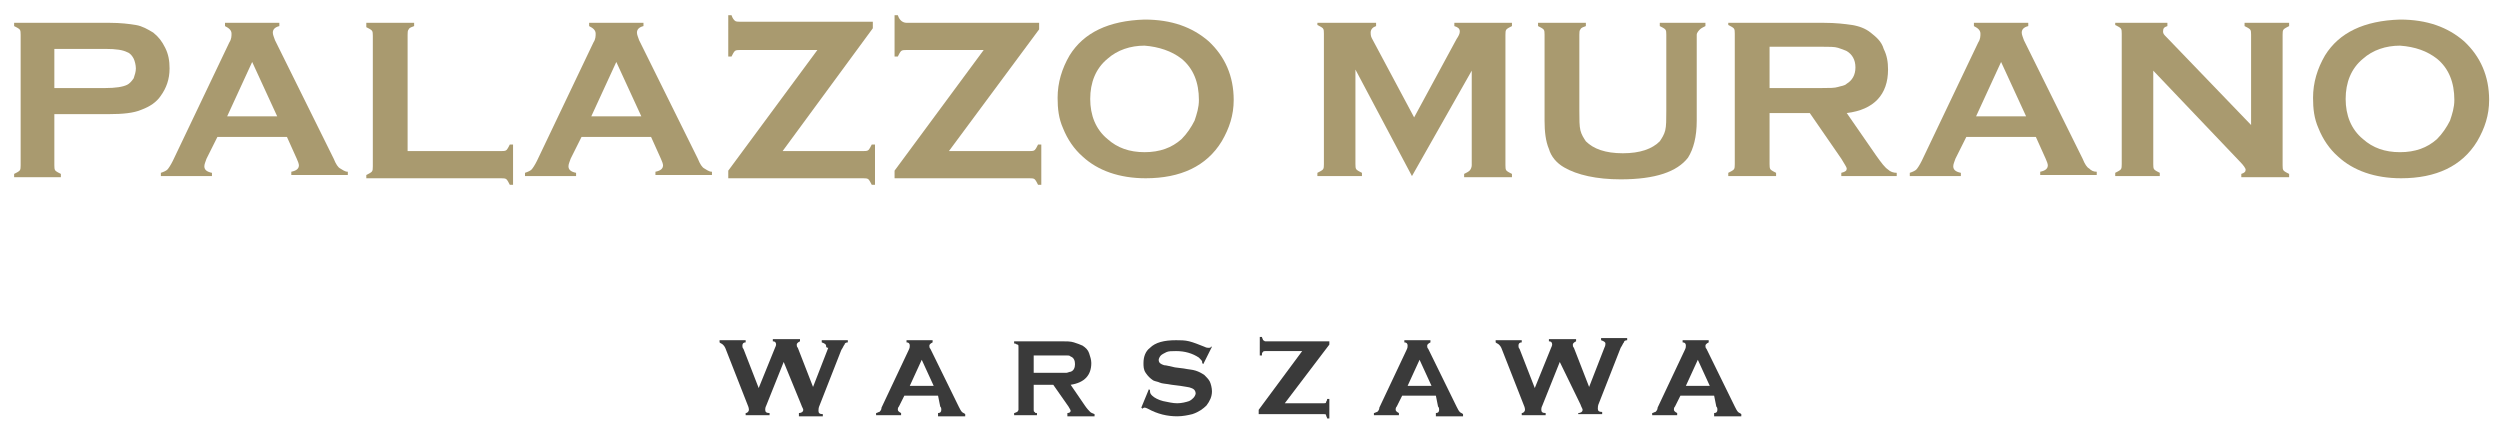 <?xml version="1.0" encoding="utf-8"?>
<!-- Generator: Adobe Illustrator 22.1.0, SVG Export Plug-In . SVG Version: 6.00 Build 0)  -->
<svg version="1.1" id="Warstwa_1" xmlns="http://www.w3.org/2000/svg" xmlns:xlink="http://www.w3.org/1999/xlink" x="0px" y="0px"
	 width="230px" height="40px" viewBox="0 0 230 40" style="enable-background:new 0 0 230 40;" xml:space="preserve">
<style type="text/css">
	.st0{fill:#a99a6f;}
	.st1{fill:#3A3A3A;}
	.st2{display:none;fill:none;stroke:#000000;stroke-width:2;stroke-miterlimit:10;}
</style>
<g>
	<g>
		<path class="st0" d="M5,10.5v4.7c0,0.2,0,0.4,0.1,0.5c0.1,0.1,0.3,0.2,0.5,0.3v0.3H1.3v-0.3c0.2-0.1,0.4-0.2,0.5-0.3
			c0.1-0.1,0.1-0.3,0.1-0.5v-12c0-0.2,0-0.4-0.1-0.5S1.5,2.5,1.3,2.4V2.1h8.8c1,0,1.8,0.1,2.4,0.2c0.6,0.1,1.1,0.4,1.6,0.7
			c0.5,0.4,0.8,0.8,1.1,1.4c0.3,0.6,0.4,1.2,0.4,1.9c0,1-0.3,1.8-0.8,2.5c-0.4,0.6-1,1-1.8,1.3c-0.7,0.3-1.7,0.4-3,0.4H5z M5,8.1
			h4.7c0.9,0,1.6-0.1,2-0.3c0.2-0.1,0.4-0.3,0.6-0.6c0.1-0.3,0.2-0.6,0.2-0.9c0-0.3-0.1-0.7-0.2-0.9s-0.3-0.5-0.6-0.6
			c-0.4-0.2-1-0.3-2-0.3H5V8.1z"/>
		<path class="st0" d="M26.4,12.6H20l-1,2c-0.1,0.3-0.2,0.5-0.2,0.7c0,0.3,0.2,0.5,0.7,0.6v0.3h-4.7v-0.3c0.3-0.1,0.5-0.2,0.6-0.3
			c0.1-0.1,0.3-0.4,0.5-0.8l5.2-10.9c0.2-0.3,0.2-0.6,0.2-0.8c0-0.3-0.2-0.5-0.6-0.7V2.1h5v0.3c-0.4,0.1-0.6,0.3-0.6,0.6
			c0,0.2,0.1,0.4,0.2,0.7l5.4,10.9c0.2,0.5,0.4,0.8,0.6,0.9s0.4,0.3,0.7,0.3v0.3h-5.2v-0.3c0.5-0.1,0.7-0.3,0.7-0.6
			c0-0.1-0.1-0.4-0.2-0.6L26.4,12.6z M25.5,10.7l-2.3-5l-2.3,5H25.5z"/>
		<path class="st0" d="M37.4,13.9h8.7c0.2,0,0.4,0,0.5-0.1c0.1-0.1,0.2-0.3,0.3-0.5h0.3v3.7h-0.3c-0.1-0.2-0.2-0.4-0.3-0.5
			c-0.1-0.1-0.3-0.1-0.5-0.1H33.7v-0.3c0.2-0.1,0.4-0.2,0.5-0.3c0.1-0.1,0.1-0.3,0.1-0.5v-12c0-0.2,0-0.4-0.1-0.5s-0.3-0.2-0.5-0.3
			V2.1h4.4v0.3c-0.2,0.1-0.4,0.1-0.5,0.3c-0.1,0.1-0.1,0.3-0.1,0.5V13.9z"/>
		<path class="st0" d="M59.9,12.6h-6.4l-1,2c-0.1,0.3-0.2,0.5-0.2,0.7c0,0.3,0.2,0.5,0.7,0.6v0.3h-4.7v-0.3c0.3-0.1,0.5-0.2,0.6-0.3
			c0.1-0.1,0.3-0.4,0.5-0.8l5.2-10.9c0.2-0.3,0.2-0.6,0.2-0.8c0-0.3-0.2-0.5-0.6-0.7V2.1h5v0.3c-0.4,0.1-0.6,0.3-0.6,0.6
			c0,0.2,0.1,0.4,0.2,0.7l5.4,10.9c0.2,0.5,0.4,0.8,0.6,0.9s0.4,0.3,0.7,0.3v0.3h-5.2v-0.3c0.5-0.1,0.7-0.3,0.7-0.6
			c0-0.1-0.1-0.4-0.2-0.6L59.9,12.6z M59,10.7l-2.3-5l-2.3,5H59z"/>
		<path class="st0" d="M72,13.9h7.4c0.2,0,0.4,0,0.5-0.1s0.2-0.3,0.3-0.5h0.3v3.7h-0.3c-0.1-0.2-0.2-0.4-0.3-0.5s-0.3-0.1-0.5-0.1
			H67v-0.7l8.2-11.1h-7.1c-0.2,0-0.4,0-0.5,0.1c-0.1,0.1-0.2,0.3-0.3,0.5h-0.3V1.4h0.3c0.1,0.3,0.2,0.4,0.3,0.5
			c0.1,0.1,0.3,0.1,0.5,0.1h12.2v0.6L72,13.9z"/>
		<path class="st0" d="M87.3,13.9h7.4c0.2,0,0.4,0,0.5-0.1s0.2-0.3,0.3-0.5h0.3v3.7h-0.3c-0.1-0.2-0.2-0.4-0.3-0.5s-0.3-0.1-0.5-0.1
			H82.3v-0.7l8.2-11.1h-7.1c-0.2,0-0.4,0-0.5,0.1c-0.1,0.1-0.2,0.3-0.3,0.5h-0.3V1.4h0.3c0.1,0.3,0.2,0.4,0.3,0.5
			C83,2,83.2,2.1,83.4,2.1h12.2v0.6L87.3,13.9z"/>
		<path class="st0" d="M105.3,1.8c2.5,0,4.4,0.7,5.9,2c1.5,1.4,2.3,3.2,2.3,5.4c0,1.4-0.4,2.6-1.1,3.8c-1.4,2.3-3.8,3.4-7,3.4
			c-2.4,0-4.4-0.7-5.8-2c-0.8-0.7-1.4-1.6-1.8-2.6c-0.4-0.9-0.5-1.8-0.5-2.8c0-1.4,0.4-2.7,1.1-3.9C99.7,3,102,1.9,105.3,1.8z
			 M105.3,4.2c-1.3,0-2.5,0.4-3.4,1.2c-1.1,0.9-1.6,2.2-1.6,3.7s0.5,2.8,1.6,3.7c0.9,0.8,2,1.2,3.4,1.2s2.5-0.4,3.4-1.2
			c0.5-0.5,0.9-1.1,1.2-1.7c0.2-0.6,0.4-1.2,0.4-1.9c0-1.6-0.5-2.9-1.6-3.8C107.8,4.7,106.6,4.3,105.3,4.2z"/>
		<path class="st0" d="M129.9,16.2l-5.2-9.8v8.7c0,0.2,0,0.4,0.1,0.5c0.1,0.1,0.3,0.2,0.5,0.3v0.3h-4.1v-0.3
			c0.2-0.1,0.4-0.2,0.5-0.3c0.1-0.1,0.1-0.3,0.1-0.5v-12c0-0.2,0-0.4-0.1-0.5s-0.3-0.2-0.5-0.3V2.1h5.4v0.3
			c-0.3,0.1-0.5,0.3-0.5,0.6c0,0.1,0,0.3,0.1,0.5l3.9,7.3l3.9-7.2c0.2-0.3,0.3-0.5,0.3-0.7c0-0.3-0.2-0.4-0.5-0.5V2.1h5.3v0.3
			c-0.2,0.1-0.4,0.2-0.5,0.3s-0.1,0.3-0.1,0.5v12c0,0.2,0,0.4,0.1,0.5c0.1,0.1,0.3,0.2,0.5,0.3v0.3h-4.4v-0.3
			c0.2-0.1,0.4-0.2,0.5-0.3c0.1-0.1,0.2-0.3,0.2-0.5V6.5L129.9,16.2z"/>
		<path class="st0" d="M156.1,3.2v7.9c0,1.5-0.3,2.6-0.8,3.4c-1,1.3-3,2-6.2,2c-2.2,0-4-0.4-5.2-1.1c-0.7-0.4-1.2-1-1.4-1.7
			c-0.3-0.7-0.4-1.6-0.4-2.6V3.2c0-0.2,0-0.4-0.1-0.5s-0.3-0.2-0.5-0.3V2.1h4.4v0.3c-0.2,0.1-0.4,0.1-0.5,0.3
			c-0.1,0.1-0.1,0.3-0.1,0.5v7c0,0.8,0,1.4,0.1,1.8s0.3,0.7,0.5,1c0.7,0.7,1.8,1.1,3.4,1.1c1.6,0,2.7-0.4,3.4-1.1
			c0.2-0.3,0.4-0.6,0.5-1s0.1-1,0.1-1.8v-7c0-0.2,0-0.4-0.1-0.5s-0.3-0.2-0.5-0.3V2.1h4.2v0.3c-0.2,0.1-0.4,0.2-0.5,0.3
			S156.1,3,156.1,3.2z"/>
		<path class="st0" d="M162.8,10.4v4.7c0,0.2,0,0.4,0.1,0.5c0.1,0.1,0.3,0.2,0.5,0.3v0.3h-4.4v-0.3c0.2-0.1,0.4-0.2,0.5-0.3
			c0.1-0.1,0.1-0.3,0.1-0.5v-12c0-0.2,0-0.4-0.1-0.5s-0.3-0.2-0.5-0.3V2.1h8.8c1.1,0,1.9,0.1,2.6,0.2c0.6,0.1,1.2,0.3,1.7,0.7
			c0.5,0.4,1,0.8,1.2,1.5c0.3,0.6,0.4,1.2,0.4,1.9c0,2.3-1.3,3.7-3.8,4l2.7,3.9c0.5,0.7,0.8,1.1,1.1,1.3c0.2,0.2,0.5,0.3,0.8,0.3
			v0.3h-5.1v-0.3c0.4-0.1,0.5-0.2,0.5-0.4c0-0.1-0.2-0.4-0.5-0.9l-2.9-4.2H162.8z M162.8,8.1h4.8c0.7,0,1.2,0,1.5-0.1
			s0.6-0.1,0.8-0.3c0.5-0.3,0.8-0.8,0.8-1.5c0-0.7-0.3-1.2-0.8-1.5c-0.2-0.1-0.5-0.2-0.8-0.3s-0.8-0.1-1.5-0.1h-4.8V8.1z"/>
		<path class="st0" d="M187.3,12.6h-6.4l-1,2c-0.1,0.3-0.2,0.5-0.2,0.7c0,0.3,0.2,0.5,0.7,0.6v0.3h-4.7v-0.3
			c0.3-0.1,0.5-0.2,0.6-0.3c0.1-0.1,0.3-0.4,0.5-0.8l5.2-10.9c0.2-0.3,0.2-0.6,0.2-0.8c0-0.3-0.2-0.5-0.6-0.7V2.1h5v0.3
			c-0.4,0.1-0.6,0.3-0.6,0.6c0,0.2,0.1,0.4,0.2,0.7l5.4,10.9c0.2,0.5,0.4,0.8,0.6,0.9c0.2,0.2,0.4,0.3,0.7,0.3v0.3h-5.2v-0.3
			c0.5-0.1,0.7-0.3,0.7-0.6c0-0.1-0.1-0.4-0.2-0.6L187.3,12.6z M186.4,10.7l-2.3-5l-2.3,5H186.4z"/>
		<path class="st0" d="M198.1,6.5v8.6c0,0.2,0,0.4,0.1,0.5c0.1,0.1,0.3,0.2,0.5,0.3v0.3h-4.1v-0.3c0.2-0.1,0.4-0.2,0.5-0.3
			c0.1-0.1,0.1-0.3,0.1-0.5v-12c0-0.2,0-0.4-0.1-0.5s-0.3-0.2-0.5-0.3V2.1h4.8v0.3c-0.3,0.1-0.4,0.2-0.4,0.5c0,0.2,0.1,0.3,0.3,0.5
			l7.8,8.1V3.2c0-0.2,0-0.4-0.1-0.5s-0.3-0.2-0.5-0.3V2.1h4.1v0.3c-0.2,0.1-0.4,0.2-0.5,0.3s-0.1,0.3-0.1,0.5v12
			c0,0.2,0,0.4,0.1,0.5c0.1,0.1,0.3,0.2,0.5,0.3v0.3h-4.4v-0.3c0.3-0.1,0.4-0.2,0.4-0.4c0-0.1-0.2-0.4-0.5-0.7L198.1,6.5z"/>
		<path class="st0" d="M220.8,1.8c2.5,0,4.4,0.7,5.9,2c1.5,1.4,2.3,3.2,2.3,5.4c0,1.4-0.4,2.6-1.1,3.8c-1.4,2.3-3.8,3.4-7,3.4
			c-2.4,0-4.4-0.7-5.8-2c-0.8-0.7-1.4-1.6-1.8-2.6c-0.4-0.9-0.5-1.8-0.5-2.8c0-1.4,0.4-2.7,1.1-3.9C215.2,3,217.5,1.9,220.8,1.8z
			 M220.8,4.2c-1.3,0-2.5,0.4-3.4,1.2c-1.1,0.9-1.6,2.2-1.6,3.7s0.5,2.8,1.6,3.7c0.9,0.8,2,1.2,3.4,1.2c1.4,0,2.5-0.4,3.4-1.2
			c0.5-0.5,0.9-1.1,1.2-1.7c0.2-0.6,0.4-1.2,0.4-1.9c0-1.6-0.5-2.9-1.6-3.8C223.3,4.7,222.2,4.3,220.8,4.2z"/>
	</g>
	<g>
		<path class="st1" d="M72.1,33.3l-1.6,4c-0.1,0.2-0.1,0.3-0.1,0.4c0,0.2,0.1,0.3,0.4,0.3v0.2h-2.2V38c0.2,0,0.3-0.2,0.3-0.3
			c0,0,0-0.2-0.1-0.4l-2-5.1c-0.1-0.3-0.2-0.4-0.3-0.5c-0.1-0.1-0.2-0.1-0.3-0.2v-0.2h2.4v0.2c-0.2,0-0.3,0.1-0.3,0.3
			c0,0.1,0,0.2,0.1,0.3l1.4,3.6l1.5-3.7c0.1-0.2,0.1-0.3,0.1-0.3c0-0.2-0.1-0.3-0.3-0.3v-0.2h2.5v0.2c-0.2,0.1-0.3,0.2-0.3,0.3
			c0,0.1,0,0.2,0.1,0.3l1.4,3.6l1.4-3.6C76,32,76,31.9,76,31.8c0-0.1-0.1-0.2-0.4-0.3v-0.2H78v0.2c-0.2,0-0.3,0.1-0.3,0.2
			c-0.1,0.1-0.1,0.2-0.3,0.5l-2,5.1c-0.1,0.2-0.1,0.4-0.1,0.5c0,0.2,0.1,0.3,0.4,0.3v0.2h-2.2V38c0.2,0,0.4-0.1,0.4-0.3
			c0-0.1-0.1-0.2-0.2-0.5L72.1,33.3z"/>
		<path class="st1" d="M86.3,36.4h-3.1l-0.5,1c-0.1,0.1-0.1,0.2-0.1,0.3c0,0.1,0.1,0.2,0.3,0.3v0.2h-2.3V38c0.1,0,0.2-0.1,0.3-0.1
			c0.1-0.1,0.2-0.2,0.2-0.4l2.5-5.3c0.1-0.2,0.1-0.3,0.1-0.4c0-0.2-0.1-0.3-0.3-0.3v-0.2h2.4v0.2c-0.2,0.1-0.3,0.2-0.3,0.3
			c0,0.1,0,0.2,0.1,0.3l2.6,5.3c0.1,0.2,0.2,0.4,0.3,0.5c0.1,0.1,0.2,0.1,0.3,0.2v0.2h-2.5V38c0.2,0,0.3-0.1,0.3-0.3
			c0-0.1,0-0.2-0.1-0.3L86.3,36.4z M85.9,35.5l-1.1-2.4l-1.1,2.4H85.9z"/>
		<path class="st1" d="M95.1,35.4v2.3c0,0.1,0,0.2,0.1,0.2c0,0.1,0.1,0.1,0.2,0.1v0.2h-2.1V38c0.1,0,0.2-0.1,0.3-0.1
			c0-0.1,0.1-0.1,0.1-0.2v-5.8c0-0.1,0-0.2-0.1-0.2s-0.1-0.1-0.3-0.1v-0.2h4.3c0.5,0,0.9,0,1.2,0.1s0.6,0.2,0.8,0.3
			c0.3,0.2,0.5,0.4,0.6,0.7c0.1,0.3,0.2,0.6,0.2,0.9c0,1.1-0.6,1.8-1.9,2l1.3,1.9c0.2,0.3,0.4,0.5,0.5,0.6s0.2,0.1,0.4,0.2v0.2h-2.5
			V38c0.2,0,0.3-0.1,0.3-0.2c0-0.1-0.1-0.2-0.2-0.4l-1.4-2H95.1z M95.1,34.3h2.3c0.3,0,0.6,0,0.7,0c0.1,0,0.3-0.1,0.4-0.1
			c0.3-0.1,0.4-0.4,0.4-0.7s-0.1-0.6-0.4-0.7c-0.1-0.1-0.2-0.1-0.4-0.1s-0.4,0-0.7,0h-2.3V34.3z"/>
		<path class="st1" d="M111.5,31.9l-0.8,1.6l-0.1-0.1c0,0,0-0.1,0-0.1c0-0.1-0.1-0.2-0.3-0.4c-0.6-0.4-1.3-0.6-2.1-0.6
			c-0.4,0-0.7,0-0.9,0.1c-0.2,0.1-0.4,0.2-0.5,0.3c-0.1,0.1-0.2,0.3-0.2,0.4c0,0.3,0.2,0.4,0.5,0.5c0.2,0,0.5,0.1,1,0.2l0.8,0.1
			c0.5,0.1,0.8,0.1,1.1,0.2s0.5,0.2,0.8,0.4c0.2,0.2,0.4,0.4,0.5,0.6s0.2,0.6,0.2,0.9c0,0.5-0.2,0.9-0.5,1.3
			c-0.3,0.3-0.7,0.6-1.3,0.8c-0.4,0.1-0.9,0.2-1.4,0.2c-0.9,0-1.8-0.2-2.7-0.7c-0.2-0.1-0.3-0.1-0.3-0.1c0,0-0.1,0-0.2,0.1l-0.1-0.1
			l0.7-1.7l0.1,0.1c0,0,0,0.1,0,0.1c0,0.2,0.1,0.3,0.2,0.4c0.2,0.2,0.6,0.4,1,0.5c0.5,0.1,0.9,0.2,1.3,0.2c0.4,0,0.8-0.1,1.1-0.2
			c0.2-0.1,0.3-0.2,0.4-0.3c0.1-0.1,0.2-0.3,0.2-0.4c0-0.2-0.1-0.4-0.4-0.5c-0.2-0.1-0.5-0.1-1-0.2l-0.8-0.1
			c-0.5-0.1-0.9-0.1-1.1-0.2s-0.4-0.1-0.6-0.2c-0.3-0.2-0.5-0.4-0.7-0.7c-0.2-0.3-0.2-0.6-0.2-0.9c0-0.6,0.2-1.1,0.6-1.4
			c0.5-0.5,1.3-0.7,2.4-0.7c0.4,0,0.8,0,1.2,0.1c0.4,0.1,0.9,0.3,1.4,0.5c0.2,0.1,0.3,0.1,0.4,0.1c0.1,0,0.2,0,0.2-0.1L111.5,31.9z"
			/>
		<path class="st1" d="M118.2,37.1h3.6c0.1,0,0.2,0,0.2-0.1s0.1-0.1,0.1-0.3h0.2v1.8h-0.2c0-0.1-0.1-0.2-0.1-0.3s-0.1-0.1-0.2-0.1
			h-6v-0.4l4-5.4h-3.4c-0.1,0-0.2,0-0.2,0.1c-0.1,0-0.1,0.1-0.1,0.3h-0.2V31h0.2c0,0.1,0.1,0.2,0.1,0.3c0.1,0,0.1,0.1,0.2,0.1h5.9
			v0.3L118.2,37.1z"/>
		<path class="st1" d="M132.1,36.4H129l-0.5,1c-0.1,0.1-0.1,0.2-0.1,0.3c0,0.1,0.1,0.2,0.3,0.3v0.2h-2.3V38c0.1,0,0.2-0.1,0.3-0.1
			c0.1-0.1,0.2-0.2,0.2-0.4l2.5-5.3c0.1-0.2,0.1-0.3,0.1-0.4c0-0.2-0.1-0.3-0.3-0.3v-0.2h2.4v0.2c-0.2,0.1-0.3,0.2-0.3,0.3
			c0,0.1,0,0.2,0.1,0.3l2.6,5.3c0.1,0.2,0.2,0.4,0.3,0.5s0.2,0.1,0.3,0.2v0.2h-2.5V38c0.2,0,0.3-0.1,0.3-0.3c0-0.1,0-0.2-0.1-0.3
			L132.1,36.4z M131.7,35.5l-1.1-2.4l-1.1,2.4H131.7z"/>
		<path class="st1" d="M143.5,33.3l-1.6,4c-0.1,0.2-0.1,0.3-0.1,0.4c0,0.2,0.1,0.3,0.4,0.3v0.2h-2.2V38c0.2,0,0.3-0.2,0.3-0.3
			c0,0,0-0.2-0.1-0.4l-2-5.1c-0.1-0.3-0.2-0.4-0.3-0.5s-0.2-0.1-0.3-0.2v-0.2h2.4v0.2c-0.2,0-0.3,0.1-0.3,0.3c0,0.1,0,0.2,0.1,0.3
			l1.4,3.6l1.5-3.7c0.1-0.2,0.1-0.3,0.1-0.3c0-0.2-0.1-0.3-0.3-0.3v-0.2h2.5v0.2c-0.2,0.1-0.3,0.2-0.3,0.3c0,0.1,0,0.2,0.1,0.3
			l1.4,3.6l1.4-3.6c0.1-0.2,0.1-0.3,0.1-0.4c0-0.1-0.1-0.2-0.4-0.3v-0.2h2.4v0.2c-0.2,0-0.3,0.1-0.3,0.2c-0.1,0.1-0.1,0.2-0.3,0.5
			l-2,5.1c-0.1,0.2-0.1,0.4-0.1,0.5c0,0.2,0.1,0.3,0.4,0.3v0.2h-2.2V38c0.2,0,0.4-0.1,0.4-0.3c0-0.1-0.1-0.2-0.2-0.5L143.5,33.3z"/>
		<path class="st1" d="M157.7,36.4h-3.1l-0.5,1c-0.1,0.1-0.1,0.2-0.1,0.3c0,0.1,0.1,0.2,0.3,0.3v0.2h-2.3V38c0.1,0,0.2-0.1,0.3-0.1
			c0.1-0.1,0.2-0.2,0.2-0.4l2.5-5.3c0.1-0.2,0.1-0.3,0.1-0.4c0-0.2-0.1-0.3-0.3-0.3v-0.2h2.4v0.2c-0.2,0.1-0.3,0.2-0.3,0.3
			c0,0.1,0,0.2,0.1,0.3l2.6,5.3c0.1,0.2,0.2,0.4,0.3,0.5s0.2,0.1,0.3,0.2v0.2h-2.5V38c0.2,0,0.3-0.1,0.3-0.3c0-0.1,0-0.2-0.1-0.3
			L157.7,36.4z M157.3,35.5l-1.1-2.4l-1.1,2.4H157.3z"/>
	</g>
	<path class="st2" d="M185.1-23"/>
</g>
</svg>
